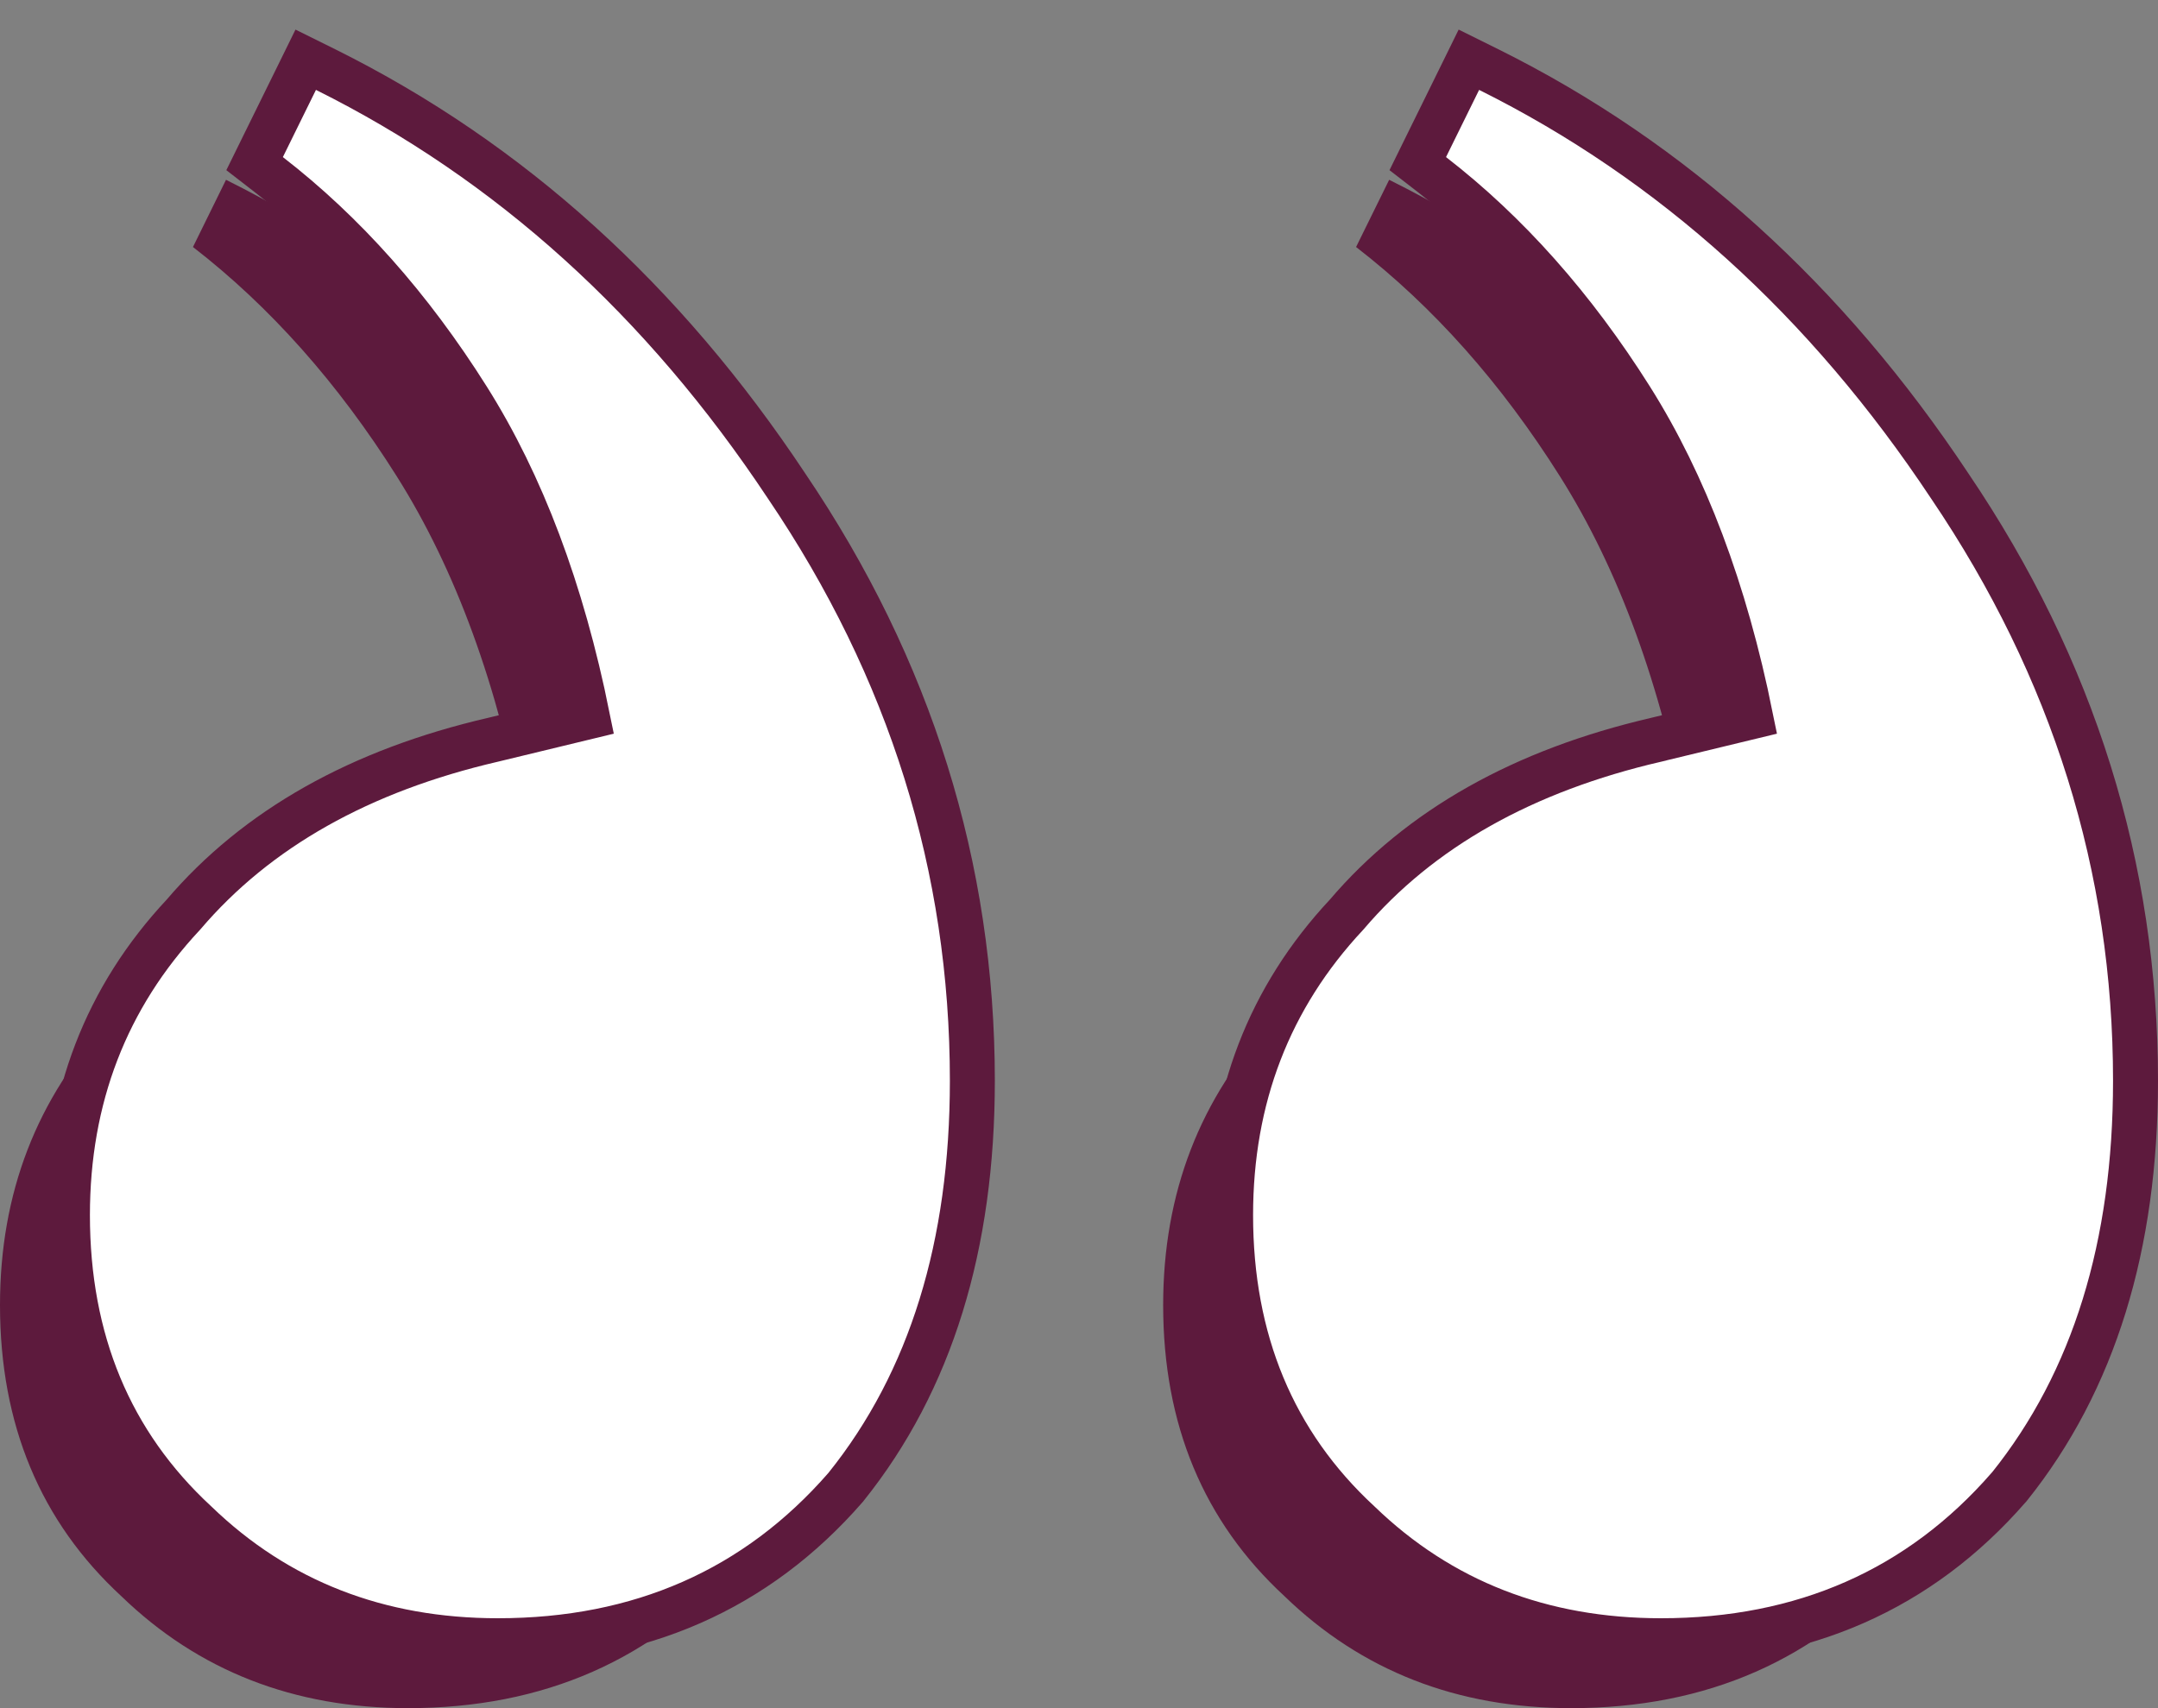 <svg width="48" height="38" viewBox="0 0 48 38" fill="none" xmlns="http://www.w3.org/2000/svg">
<rect x="0" y="0" width="48" height="38" fill="#808080" stroke="none"/>
<path d="M34.946 38C37.97 38 40.422 36.921 42.303 34.762C44.101 32.52 45 29.614 45 26.044C45 21.394 43.651 17.077 40.954 13.092C38.256 9.023 34.905 5.993 30.899 4L30.163 5.495C31.88 6.823 33.392 8.525 34.7 10.601C36.008 12.676 36.948 15.25 37.52 18.322L34.946 18.945C32.084 19.609 29.877 20.855 28.324 22.681C26.689 24.425 25.872 26.542 25.872 29.033C25.872 31.69 26.771 33.849 28.57 35.509C30.286 37.17 32.411 38 34.946 38ZM9.074 38C12.098 38 14.55 36.921 16.43 34.762C18.229 32.52 19.128 29.614 19.128 26.044C19.128 21.394 17.779 17.077 15.082 13.092C12.384 9.023 9.033 5.993 5.027 4L4.292 5.495C6.008 6.823 7.52 8.525 8.828 10.601C10.136 12.676 11.076 15.25 11.649 18.322L9.074 18.945C6.213 19.609 4.005 20.855 2.452 22.681C0.817 24.425 0 26.542 0 29.033C0 31.69 0.899 33.849 2.698 35.509C4.414 37.17 6.54 38 9.074 38Z" fill="#5D1A3D"/>
<path d="M44.679 33.09L44.686 33.083L44.693 33.075C46.578 30.724 47.5 27.7 47.5 24.044C47.5 19.292 46.12 14.878 43.369 10.813C40.628 6.68 37.212 3.587 33.122 1.552L32.672 1.329L32.451 1.779L31.715 3.274L31.535 3.64L31.858 3.89C33.522 5.178 34.996 6.835 36.277 8.867C37.478 10.773 38.369 13.129 38.939 15.949L36.832 16.458C36.832 16.458 36.831 16.458 36.83 16.459C33.894 17.14 31.587 18.428 29.951 20.348C28.231 22.187 27.372 24.425 27.372 27.033C27.372 29.814 28.319 32.109 30.226 33.873C32.041 35.627 34.292 36.5 36.946 36.5C40.105 36.5 42.699 35.365 44.679 33.09ZM18.808 33.09L18.814 33.083L18.82 33.075C20.706 30.724 21.628 27.7 21.628 24.044C21.628 19.292 20.248 14.878 17.497 10.813C14.756 6.68 11.34 3.587 7.25 1.552L6.8 1.329L6.579 1.779L5.843 3.274L5.663 3.64L5.986 3.89C7.65 5.178 9.125 6.835 10.405 8.867C11.606 10.773 12.497 13.129 13.067 15.949L10.958 16.459C8.022 17.14 5.715 18.428 4.079 20.348C2.359 22.187 1.5 24.425 1.5 27.033C1.5 29.814 2.447 32.109 4.354 33.873C6.169 35.627 8.421 36.5 11.074 36.5C14.233 36.5 16.827 35.365 18.808 33.09Z" fill="white" stroke="#5D1A3D"/>
</svg>
